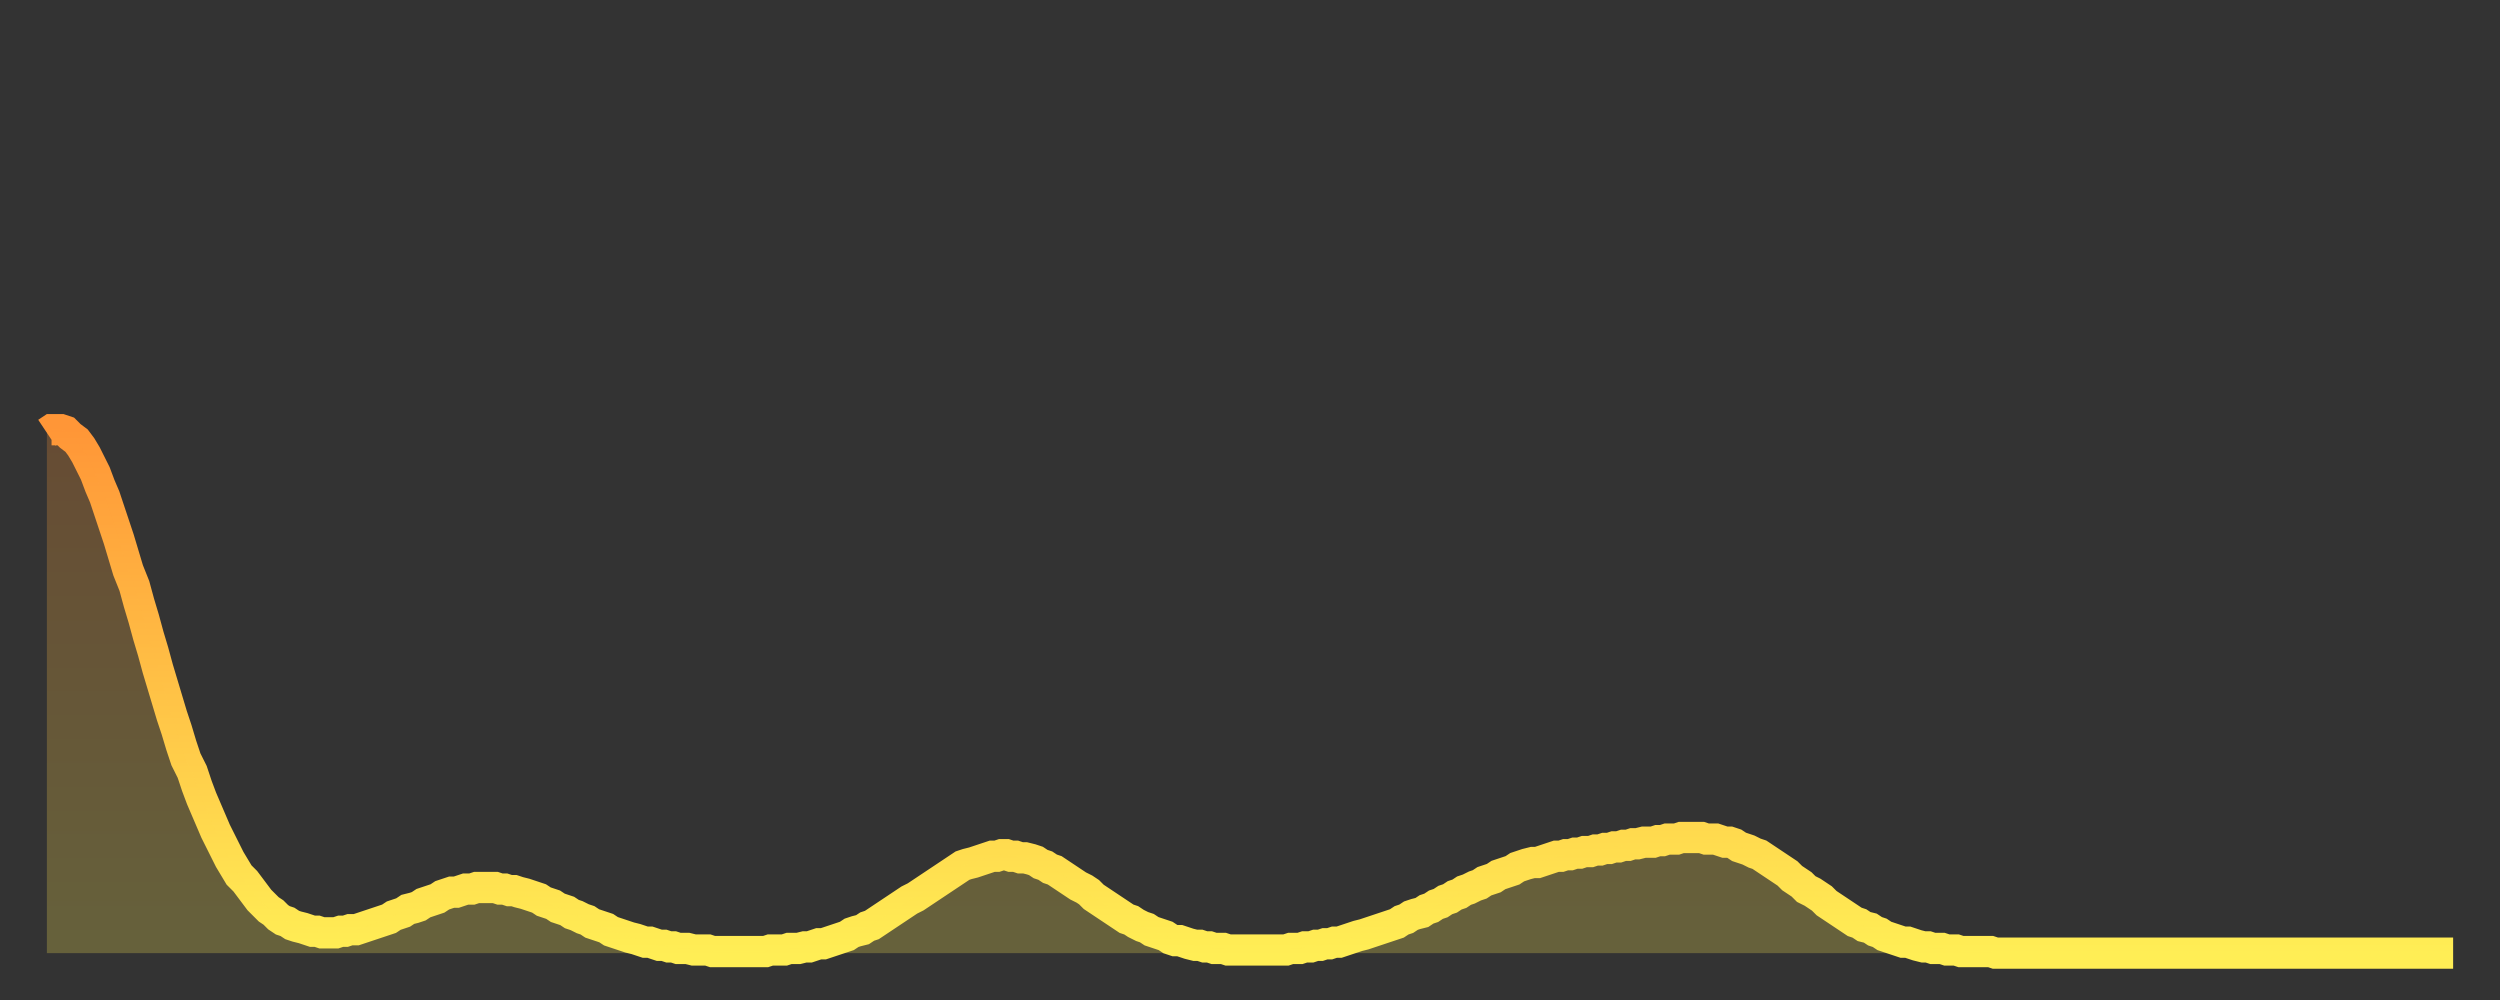 <?xml version="1.0" encoding="utf-8" ?>
<svg baseProfile="full" height="64" version="1.1" width="160" xmlns="http://www.w3.org/2000/svg" xmlns:ev="http://www.w3.org/2001/xml-events" xmlns:xlink="http://www.w3.org/1999/xlink"><rect width="100%" height="100%" fill="#333333" stroke="none"/><defs><linearGradient id="id69002" x1="0" x2="0" y1="0" y2="1"><stop offset="0%" stop-color="#ff9637" /><stop offset="50%" stop-color="#ffc246" /><stop offset="100%" stop-color="#ffee55" /></linearGradient></defs><g transform="translate(3,3)"><g><path d="M 0.0 24.7 0.3 24.5 0.6 24.5 0.9 24.5 1.2 24.6 1.5 24.9 1.9 25.2 2.2 25.6 2.5 26.1 2.8 26.7 3.1 27.3 3.4 28.1 3.7 28.8 4.0 29.7 4.3 30.6 4.6 31.5 4.9 32.5 5.2 33.5 5.6 34.5 5.9 35.6 6.2 36.6 6.5 37.7 6.8 38.7 7.1 39.8 7.4 40.8 7.7 41.8 8.0 42.8 8.3 43.7 8.6 44.7 8.9 45.6 9.3 46.4 9.6 47.3 9.9 48.1 10.2 48.8 10.5 49.5 10.8 50.2 11.1 50.8 11.4 51.4 11.7 52.0 12.0 52.5 12.3 53.0 12.7 53.4 13.0 53.8 13.3 54.2 13.6 54.6 13.9 54.9 14.2 55.2 14.5 55.4 14.8 55.7 15.1 55.9 15.4 56.0 15.7 56.2 16.0 56.3 16.4 56.4 16.7 56.5 17.0 56.6 17.3 56.6 17.6 56.7 17.9 56.7 18.2 56.7 18.5 56.7 18.8 56.6 19.1 56.6 19.4 56.5 19.8 56.5 20.1 56.4 20.4 56.3 20.7 56.2 21.0 56.1 21.3 56.0 21.6 55.9 21.9 55.8 22.2 55.6 22.5 55.5 22.8 55.4 23.1 55.2 23.5 55.1 23.8 55.0 24.1 54.8 24.4 54.7 24.7 54.6 25.0 54.5 25.3 54.3 25.6 54.2 25.9 54.1 26.2 54.1 26.5 54.0 26.8 53.9 27.2 53.9 27.5 53.8 27.8 53.8 28.1 53.8 28.4 53.8 28.7 53.8 29.0 53.9 29.3 53.9 29.6 54.0 29.9 54.0 30.2 54.1 30.6 54.2 30.9 54.3 31.2 54.4 31.5 54.5 31.8 54.7 32.1 54.8 32.4 54.9 32.7 55.1 33.0 55.2 33.3 55.3 33.6 55.5 33.9 55.6 34.3 55.8 34.6 55.9 34.9 56.1 35.2 56.2 35.5 56.3 35.8 56.4 36.1 56.6 36.4 56.7 36.7 56.8 37.0 56.9 37.3 57.0 37.7 57.1 38.0 57.2 38.3 57.3 38.6 57.3 38.9 57.4 39.2 57.5 39.5 57.5 39.8 57.6 40.1 57.6 40.4 57.7 40.7 57.7 41.0 57.7 41.4 57.8 41.7 57.8 42.0 57.8 42.3 57.8 42.6 57.9 42.9 57.9 43.2 57.9 43.5 57.9 43.8 57.9 44.1 57.9 44.4 57.9 44.7 57.9 45.1 57.9 45.4 57.9 45.7 57.9 46.0 57.9 46.3 57.8 46.6 57.8 46.9 57.8 47.2 57.8 47.5 57.7 47.8 57.7 48.1 57.7 48.5 57.6 48.8 57.6 49.1 57.5 49.4 57.4 49.7 57.4 50.0 57.3 50.3 57.2 50.6 57.1 50.9 57.0 51.2 56.9 51.5 56.7 51.8 56.6 52.2 56.5 52.5 56.3 52.8 56.2 53.1 56.0 53.4 55.8 53.7 55.6 54.0 55.4 54.3 55.2 54.6 55.0 54.9 54.8 55.2 54.6 55.6 54.4 55.9 54.2 56.2 54.0 56.5 53.8 56.8 53.6 57.1 53.4 57.4 53.2 57.7 53.0 58.0 52.8 58.3 52.6 58.6 52.4 58.9 52.3 59.3 52.2 59.6 52.1 59.9 52.0 60.2 51.9 60.5 51.8 60.8 51.8 61.1 51.7 61.4 51.7 61.7 51.8 62.0 51.8 62.3 51.9 62.6 51.9 63.0 52.0 63.3 52.1 63.6 52.3 63.9 52.4 64.2 52.6 64.5 52.7 64.8 52.9 65.1 53.1 65.4 53.3 65.7 53.5 66.0 53.7 66.4 53.9 66.7 54.1 67.0 54.4 67.3 54.6 67.6 54.8 67.9 55.0 68.2 55.2 68.5 55.4 68.8 55.6 69.1 55.8 69.4 55.9 69.7 56.1 70.1 56.3 70.4 56.4 70.7 56.6 71.0 56.7 71.3 56.8 71.6 56.9 71.9 57.1 72.2 57.2 72.5 57.2 72.8 57.3 73.1 57.4 73.5 57.5 73.8 57.5 74.1 57.6 74.4 57.6 74.7 57.7 75.0 57.7 75.3 57.7 75.6 57.8 75.9 57.8 76.2 57.8 76.5 57.8 76.8 57.8 77.2 57.8 77.5 57.8 77.8 57.8 78.1 57.8 78.4 57.8 78.7 57.8 79.0 57.8 79.3 57.8 79.6 57.7 79.9 57.7 80.2 57.7 80.5 57.6 80.9 57.6 81.2 57.5 81.5 57.5 81.8 57.4 82.1 57.4 82.4 57.3 82.7 57.3 83.0 57.2 83.3 57.1 83.6 57.0 83.9 56.9 84.3 56.8 84.6 56.7 84.9 56.6 85.2 56.5 85.5 56.4 85.8 56.3 86.1 56.2 86.4 56.1 86.7 55.9 87.0 55.8 87.3 55.6 87.6 55.5 88.0 55.4 88.3 55.2 88.6 55.1 88.9 54.9 89.2 54.8 89.5 54.6 89.8 54.5 90.1 54.3 90.4 54.2 90.7 54.0 91.0 53.9 91.4 53.7 91.7 53.6 92.0 53.4 92.3 53.3 92.6 53.2 92.9 53.0 93.2 52.9 93.5 52.8 93.8 52.7 94.1 52.5 94.4 52.4 94.7 52.3 95.1 52.2 95.4 52.2 95.7 52.1 96.0 52.0 96.3 51.9 96.6 51.8 96.9 51.8 97.2 51.7 97.5 51.7 97.8 51.6 98.1 51.6 98.4 51.5 98.8 51.5 99.1 51.4 99.4 51.4 99.7 51.3 100.0 51.3 100.3 51.2 100.6 51.2 100.9 51.1 101.2 51.1 101.5 51.0 101.8 51.0 102.2 50.9 102.5 50.9 102.8 50.9 103.1 50.8 103.4 50.8 103.7 50.7 104.0 50.7 104.3 50.7 104.6 50.6 104.9 50.6 105.2 50.6 105.5 50.6 105.9 50.6 106.2 50.7 106.5 50.7 106.8 50.7 107.1 50.8 107.4 50.9 107.7 50.9 108.0 51.0 108.3 51.2 108.6 51.3 108.9 51.4 109.3 51.6 109.6 51.7 109.9 51.9 110.2 52.1 110.5 52.3 110.8 52.5 111.1 52.7 111.4 52.9 111.7 53.2 112.0 53.4 112.3 53.6 112.6 53.9 113.0 54.1 113.3 54.3 113.6 54.5 113.9 54.8 114.2 55.0 114.5 55.2 114.8 55.4 115.1 55.6 115.4 55.8 115.7 56.0 116.0 56.1 116.3 56.3 116.7 56.4 117.0 56.6 117.3 56.7 117.6 56.9 117.9 57.0 118.2 57.1 118.5 57.2 118.8 57.3 119.1 57.3 119.4 57.4 119.7 57.5 120.1 57.6 120.4 57.6 120.7 57.7 121.0 57.7 121.3 57.7 121.6 57.8 121.9 57.8 122.2 57.8 122.5 57.9 122.8 57.9 123.1 57.9 123.4 57.9 123.8 57.9 124.1 57.9 124.4 57.9 124.7 58.0 125.0 58.0 125.3 58.0 125.6 58.0 125.9 58.0 126.2 58.0 126.5 58.0 126.8 58.0 127.2 58.0 127.5 58.0 127.8 58.0 128.1 58.0 128.4 58.0 128.7 58.0 129.0 58.0 129.3 58.0 129.6 58.0 129.9 58.0 130.2 58.0 130.5 58.0 130.9 58.0 131.2 58.0 131.5 58.0 131.8 58.0 132.1 58.0 132.4 58.0 132.7 58.0 133.0 58.0 133.3 58.0 133.6 58.0 133.9 58.0 134.2 58.0 134.6 58.0 134.9 58.0 135.2 58.0 135.5 58.0 135.8 58.0 136.1 58.0 136.4 58.0 136.7 58.0 137.0 58.0 137.3 58.0 137.6 58.0 138.0 58.0 138.3 58.0 138.6 58.0 138.9 58.0 139.2 58.0 139.5 58.0 139.8 58.0 140.1 58.0 140.4 58.0 140.7 58.0 141.0 58.0 141.3 58.0 141.7 58.0 142.0 58.0 142.3 58.0 142.6 58.0 142.9 58.0 143.2 58.0 143.5 58.0 143.8 58.0 144.1 58.0 144.4 58.0 144.7 58.0 145.1 58.0 145.4 58.0 145.7 58.0 146.0 58.0 146.3 58.0 146.6 58.0 146.9 58.0 147.2 58.0 147.5 58.0 147.8 58.0 148.1 58.0 148.4 58.0 148.8 58.0 149.1 58.0 149.4 58.0 149.7 58.0 150.0 58.0 150.3 58.0 150.6 58.0 150.9 58.0 151.2 58.0 151.5 58.0 151.8 58.0 152.1 58.0 152.5 58.0 152.8 58.0 153.1 58.0 153.4 58.0 153.7 58.0 154.0 58.0" fill="none" id="graph-curve" opacity="1" stroke="url(#id69002)" stroke-width="2" /><path d="M 0 58 L 0.0 24.7 0.3 24.5 0.6 24.5 0.9 24.5 1.2 24.6 1.5 24.9 1.9 25.2 2.2 25.6 2.5 26.1 2.8 26.7 3.1 27.3 3.4 28.1 3.7 28.8 4.0 29.7 4.3 30.6 4.6 31.5 4.9 32.5 5.2 33.5 5.6 34.5 5.9 35.6 6.2 36.6 6.5 37.7 6.8 38.7 7.1 39.8 7.4 40.8 7.7 41.8 8.0 42.8 8.3 43.7 8.6 44.7 8.9 45.6 9.3 46.4 9.6 47.3 9.9 48.1 10.2 48.8 10.5 49.5 10.8 50.2 11.1 50.8 11.4 51.4 11.7 52.0 12.0 52.5 12.3 53.0 12.7 53.4 13.0 53.8 13.3 54.2 13.6 54.6 13.9 54.9 14.2 55.2 14.5 55.4 14.8 55.7 15.1 55.9 15.4 56.0 15.7 56.2 16.0 56.3 16.4 56.4 16.7 56.5 17.0 56.6 17.3 56.6 17.6 56.7 17.9 56.7 18.2 56.7 18.5 56.7 18.8 56.6 19.1 56.6 19.4 56.5 19.8 56.5 20.1 56.4 20.4 56.3 20.7 56.2 21.0 56.1 21.3 56.0 21.6 55.9 21.9 55.8 22.2 55.6 22.5 55.5 22.8 55.4 23.1 55.2 23.5 55.1 23.8 55.0 24.1 54.8 24.4 54.7 24.7 54.6 25.0 54.5 25.3 54.3 25.6 54.2 25.9 54.1 26.2 54.1 26.5 54.0 26.8 53.9 27.2 53.9 27.5 53.8 27.8 53.8 28.1 53.8 28.4 53.8 28.7 53.8 29.0 53.9 29.3 53.9 29.6 54.0 29.9 54.0 30.2 54.1 30.6 54.2 30.9 54.3 31.2 54.4 31.5 54.5 31.8 54.7 32.1 54.8 32.4 54.9 32.7 55.1 33.0 55.2 33.3 55.3 33.6 55.5 33.9 55.6 34.3 55.8 34.6 55.9 34.9 56.1 35.2 56.2 35.5 56.3 35.8 56.4 36.1 56.6 36.4 56.7 36.7 56.8 37.0 56.9 37.3 57.0 37.7 57.1 38.0 57.2 38.3 57.3 38.6 57.3 38.9 57.4 39.2 57.5 39.5 57.5 39.8 57.6 40.1 57.6 40.4 57.7 40.7 57.7 41.0 57.7 41.4 57.8 41.7 57.8 42.0 57.8 42.3 57.8 42.6 57.9 42.9 57.9 43.2 57.9 43.5 57.9 43.8 57.9 44.1 57.9 44.4 57.9 44.7 57.9 45.1 57.9 45.4 57.9 45.7 57.9 46.0 57.9 46.3 57.8 46.6 57.8 46.9 57.8 47.2 57.8 47.5 57.7 47.8 57.7 48.1 57.7 48.5 57.6 48.8 57.6 49.1 57.5 49.4 57.4 49.7 57.4 50.0 57.3 50.3 57.2 50.6 57.1 50.9 57.0 51.2 56.9 51.5 56.7 51.8 56.6 52.2 56.5 52.5 56.3 52.8 56.2 53.1 56.0 53.4 55.8 53.7 55.6 54.0 55.4 54.3 55.2 54.6 55.0 54.9 54.8 55.2 54.6 55.6 54.4 55.9 54.2 56.2 54.0 56.5 53.8 56.8 53.6 57.1 53.4 57.4 53.2 57.7 53.0 58.0 52.8 58.3 52.6 58.6 52.4 58.9 52.3 59.3 52.2 59.6 52.1 59.9 52.0 60.2 51.9 60.5 51.8 60.8 51.8 61.1 51.7 61.4 51.7 61.7 51.8 62.0 51.8 62.3 51.9 62.6 51.9 63.0 52.0 63.3 52.1 63.6 52.3 63.9 52.4 64.2 52.6 64.5 52.7 64.8 52.9 65.1 53.1 65.4 53.3 65.7 53.5 66.0 53.7 66.4 53.9 66.7 54.1 67.0 54.4 67.3 54.6 67.6 54.8 67.9 55.0 68.2 55.2 68.5 55.4 68.8 55.6 69.1 55.8 69.4 55.9 69.7 56.1 70.1 56.3 70.4 56.4 70.7 56.6 71.0 56.7 71.3 56.8 71.6 56.9 71.9 57.1 72.2 57.2 72.5 57.2 72.8 57.3 73.1 57.4 73.5 57.5 73.8 57.5 74.1 57.6 74.4 57.6 74.7 57.7 75.0 57.7 75.3 57.7 75.6 57.8 75.9 57.8 76.2 57.8 76.5 57.8 76.8 57.8 77.2 57.8 77.5 57.8 77.8 57.8 78.1 57.8 78.4 57.8 78.7 57.8 79.0 57.8 79.3 57.8 79.6 57.7 79.9 57.7 80.2 57.7 80.5 57.6 80.9 57.6 81.2 57.5 81.5 57.5 81.8 57.4 82.1 57.4 82.4 57.3 82.7 57.3 83.0 57.2 83.3 57.1 83.6 57.0 83.9 56.9 84.3 56.8 84.6 56.7 84.9 56.6 85.2 56.5 85.5 56.4 85.8 56.3 86.1 56.2 86.4 56.1 86.7 55.9 87.0 55.8 87.3 55.6 87.6 55.5 88.0 55.4 88.3 55.2 88.6 55.1 88.9 54.9 89.2 54.8 89.5 54.6 89.8 54.5 90.1 54.3 90.4 54.2 90.7 54.0 91.0 53.9 91.4 53.7 91.7 53.6 92.0 53.4 92.3 53.3 92.6 53.2 92.9 53.0 93.2 52.9 93.5 52.8 93.8 52.7 94.1 52.5 94.4 52.4 94.7 52.3 95.1 52.2 95.4 52.2 95.7 52.1 96.0 52.0 96.3 51.9 96.6 51.8 96.9 51.8 97.2 51.7 97.5 51.7 97.8 51.6 98.1 51.6 98.4 51.5 98.8 51.5 99.1 51.4 99.4 51.4 99.7 51.3 100.0 51.3 100.3 51.2 100.6 51.2 100.9 51.1 101.2 51.1 101.5 51.0 101.8 51.0 102.2 50.9 102.5 50.9 102.8 50.9 103.1 50.8 103.4 50.8 103.7 50.7 104.0 50.7 104.3 50.7 104.6 50.6 104.9 50.6 105.2 50.6 105.5 50.6 105.9 50.6 106.2 50.7 106.5 50.7 106.8 50.7 107.1 50.8 107.4 50.9 107.7 50.9 108.0 51.0 108.3 51.2 108.6 51.3 108.9 51.4 109.3 51.6 109.6 51.7 109.9 51.9 110.2 52.1 110.5 52.3 110.8 52.5 111.1 52.7 111.4 52.9 111.7 53.2 112.0 53.4 112.3 53.6 112.6 53.9 113.0 54.1 113.3 54.3 113.6 54.5 113.9 54.8 114.2 55.0 114.5 55.2 114.8 55.4 115.1 55.6 115.4 55.8 115.7 56.0 116.0 56.1 116.3 56.3 116.7 56.4 117.0 56.6 117.3 56.7 117.6 56.9 117.9 57.0 118.2 57.1 118.5 57.2 118.8 57.3 119.1 57.3 119.4 57.4 119.7 57.5 120.1 57.6 120.4 57.6 120.7 57.7 121.0 57.7 121.3 57.7 121.6 57.8 121.9 57.8 122.2 57.8 122.5 57.9 122.8 57.9 123.1 57.9 123.4 57.9 123.8 57.9 124.1 57.9 124.4 57.9 124.7 58.0 125.0 58.0 125.3 58.0 125.6 58.0 125.9 58.0 126.2 58.0 126.5 58.0 126.8 58.0 127.2 58.0 127.5 58.0 127.8 58.0 128.1 58.0 128.4 58.0 128.7 58.0 129.0 58.0 129.3 58.0 129.6 58.0 129.9 58.0 130.2 58.0 130.5 58.0 130.9 58.0 131.2 58.0 131.5 58.0 131.8 58.0 132.1 58.0 132.4 58.0 132.7 58.0 133.0 58.0 133.3 58.0 133.6 58.0 133.9 58.0 134.2 58.0 134.6 58.0 134.9 58.0 135.2 58.0 135.5 58.0 135.8 58.0 136.1 58.0 136.4 58.0 136.7 58.0 137.0 58.0 137.3 58.0 137.6 58.0 138.0 58.0 138.3 58.0 138.6 58.0 138.9 58.0 139.2 58.0 139.5 58.0 139.8 58.0 140.1 58.0 140.4 58.0 140.7 58.0 141.0 58.0 141.3 58.0 141.7 58.0 142.0 58.0 142.3 58.0 142.6 58.0 142.9 58.0 143.2 58.0 143.5 58.0 143.8 58.0 144.1 58.0 144.4 58.0 144.7 58.0 145.1 58.0 145.4 58.0 145.7 58.0 146.0 58.0 146.3 58.0 146.6 58.0 146.9 58.0 147.2 58.0 147.5 58.0 147.8 58.0 148.1 58.0 148.4 58.0 148.8 58.0 149.1 58.0 149.4 58.0 149.7 58.0 150.0 58.0 150.3 58.0 150.6 58.0 150.9 58.0 151.2 58.0 151.5 58.0 151.8 58.0 152.1 58.0 152.5 58.0 152.8 58.0 153.1 58.0 153.4 58.0 153.7 58.0 154.0 58.0 154 58" fill="url(#id69002)" fill-opacity=".25" id="graph-shadow" /></g></g></svg>
